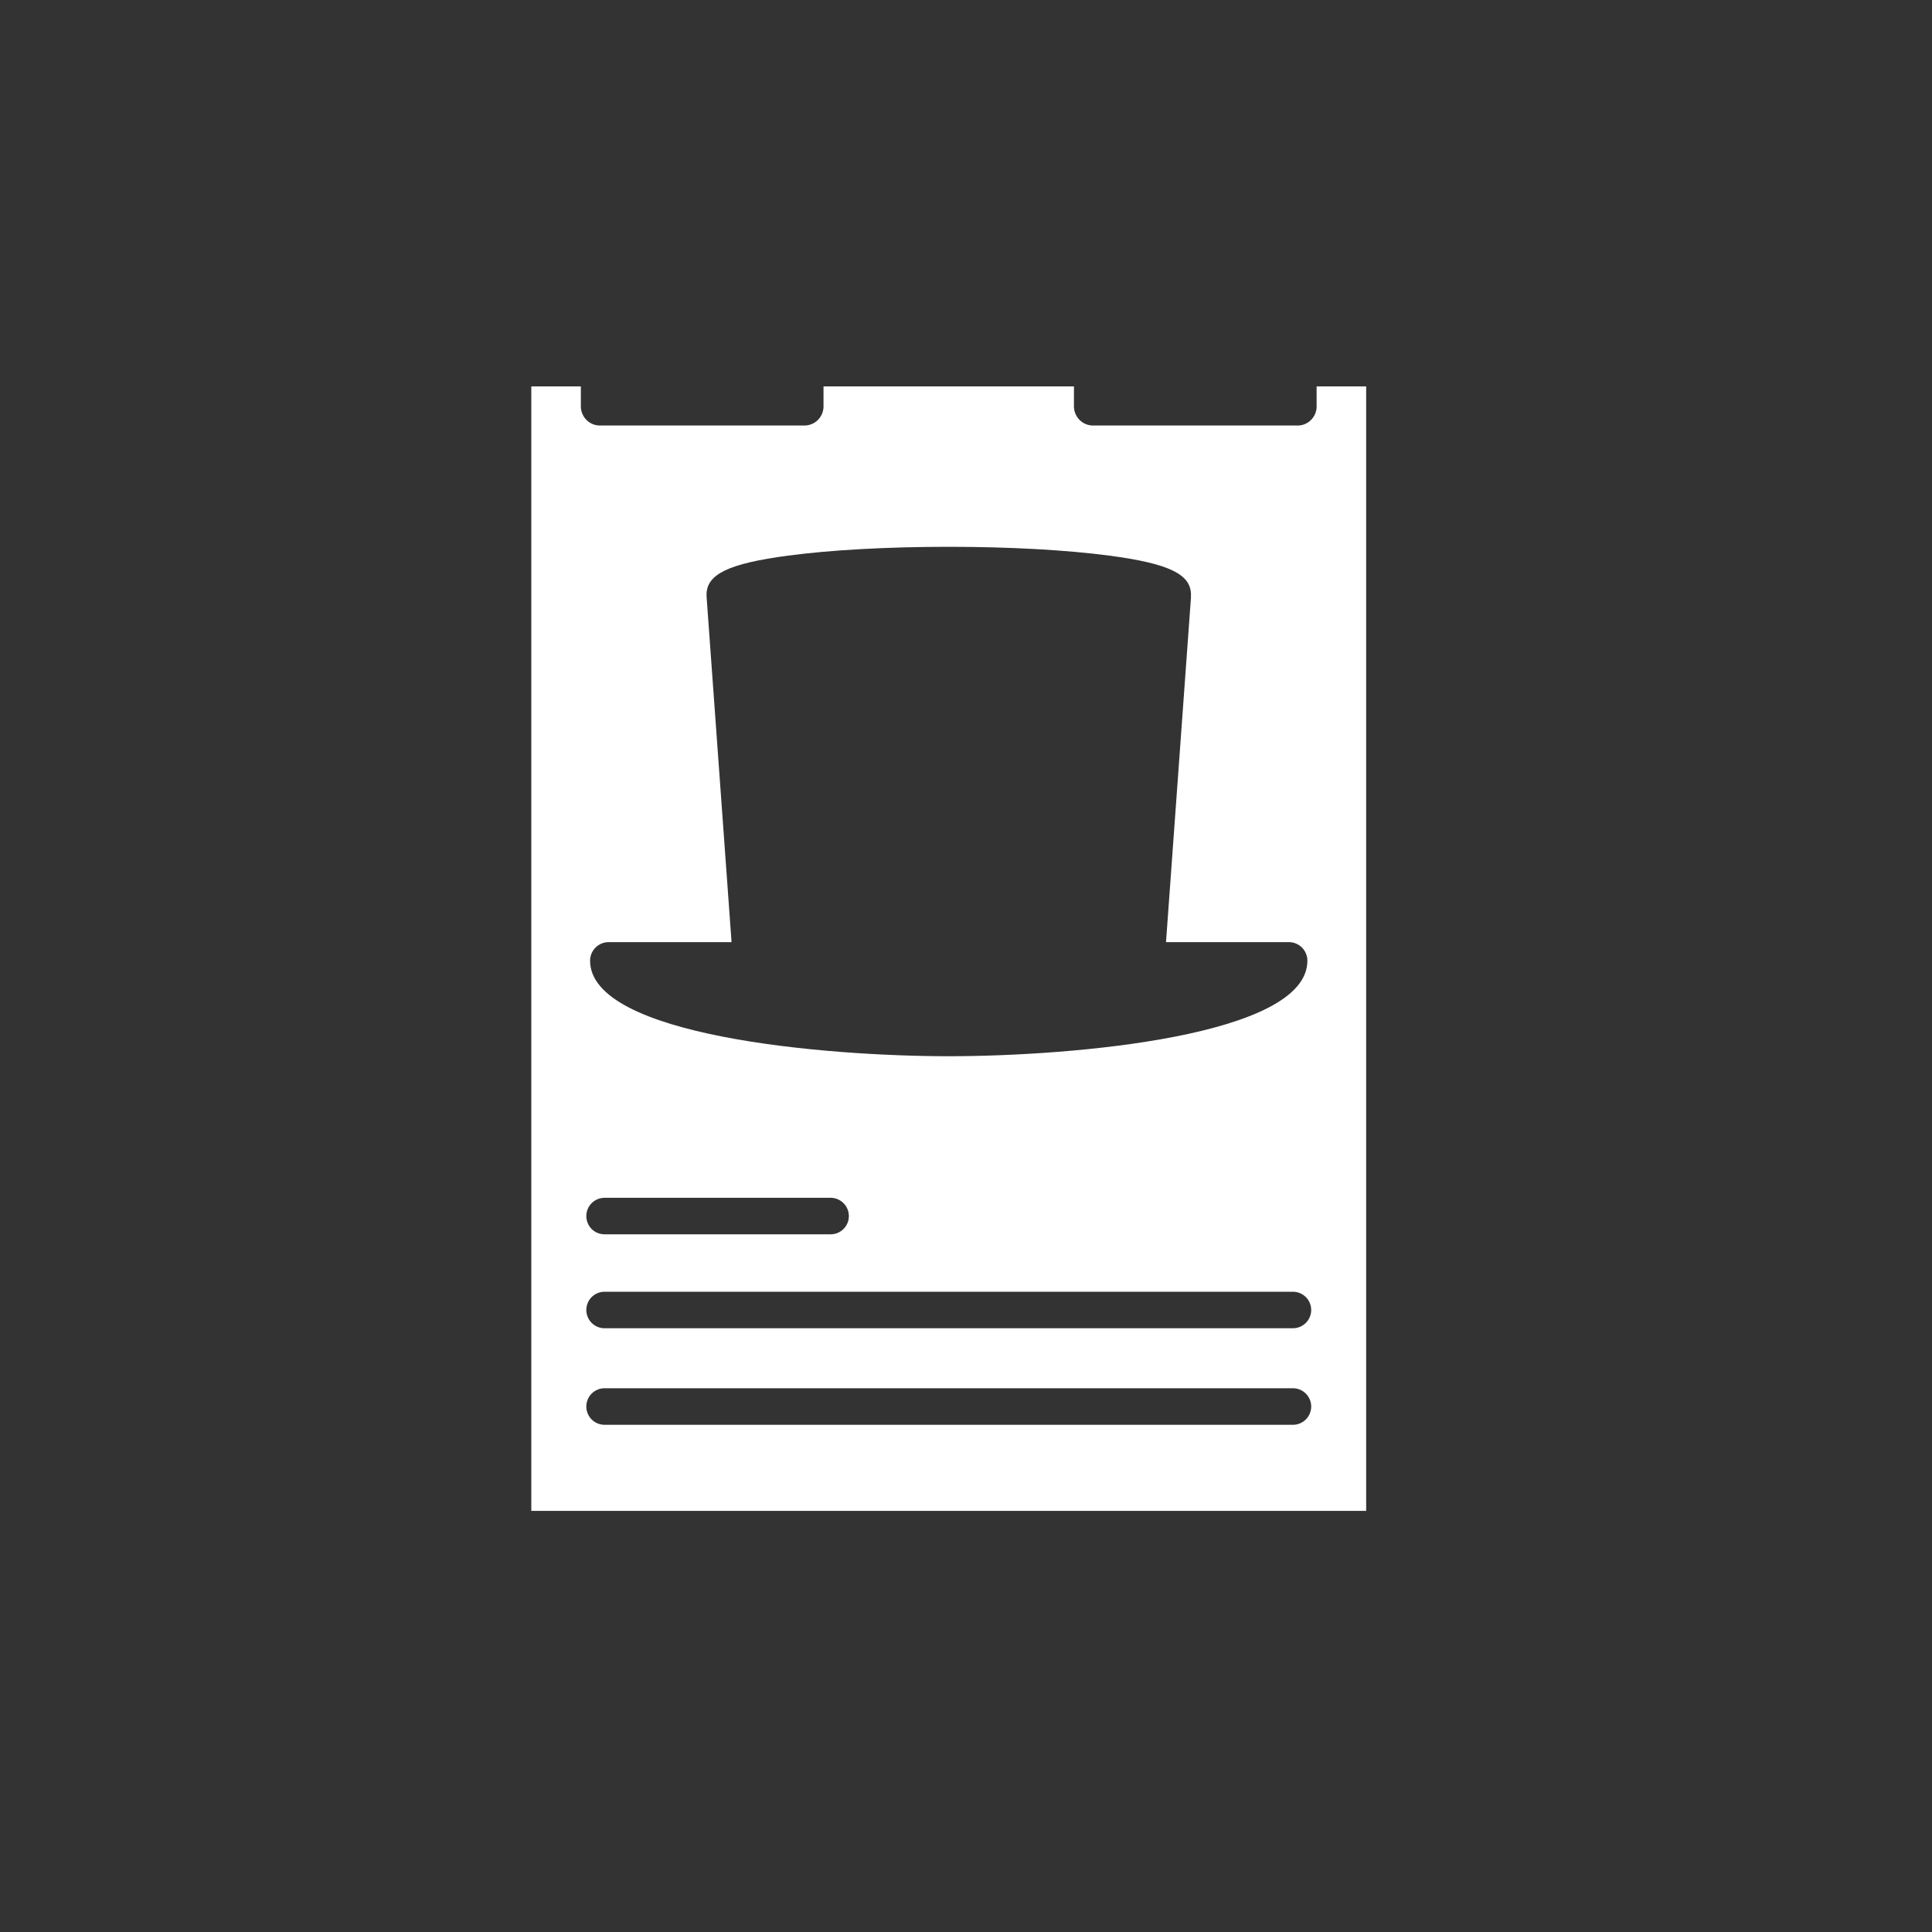 <svg width="40" height="40" viewBox="0 0 40 40" fill="none" xmlns="http://www.w3.org/2000/svg">
<rect x="0" y="0" width="40" height="40" fill="#333333" stroke="none"/>
<path d="M27.259 8.431C27.255 8.533 27.211 8.63 27.137 8.701C27.063 8.772 26.964 8.811 26.862 8.81H22.634C22.531 8.811 22.433 8.772 22.358 8.701C22.284 8.63 22.24 8.534 22.235 8.431V8H17.05V8.431C17.045 8.534 17.001 8.63 16.927 8.701C16.853 8.772 16.754 8.811 16.651 8.81H12.424C12.321 8.811 12.223 8.772 12.149 8.701C12.075 8.63 12.031 8.533 12.026 8.431V8H11V31.281H28.285V8H27.259V8.431ZM12.595 19.506H15.146L14.629 12.353L14.63 12.359C14.629 12.344 14.628 12.33 14.628 12.315C14.628 11.887 15.085 11.668 16.314 11.504C17.206 11.385 18.388 11.321 19.643 11.321C20.897 11.321 22.079 11.386 22.971 11.504C24.201 11.668 24.658 11.887 24.658 12.315C24.658 12.33 24.657 12.344 24.656 12.358L24.659 12.353L24.141 19.506H26.69C26.791 19.507 26.888 19.549 26.959 19.621C27.029 19.694 27.069 19.791 27.068 19.892C27.068 21.45 22.211 21.868 19.643 21.868C17.074 21.868 12.217 21.449 12.217 19.891C12.217 19.79 12.256 19.693 12.327 19.621C12.398 19.549 12.494 19.507 12.595 19.506ZM12.517 24.799H17.197C17.297 24.799 17.393 24.839 17.464 24.91C17.535 24.981 17.575 25.077 17.575 25.177C17.575 25.278 17.535 25.374 17.464 25.445C17.393 25.516 17.297 25.555 17.197 25.555H12.517C12.417 25.555 12.32 25.516 12.249 25.445C12.179 25.374 12.139 25.278 12.139 25.177C12.139 25.077 12.179 24.981 12.249 24.91C12.32 24.839 12.417 24.799 12.517 24.799ZM26.768 29.499H12.517C12.417 29.499 12.32 29.459 12.249 29.388C12.179 29.317 12.139 29.221 12.139 29.121C12.139 29.02 12.179 28.924 12.249 28.853C12.32 28.782 12.417 28.742 12.517 28.742H26.768C26.869 28.742 26.965 28.782 27.036 28.853C27.107 28.924 27.147 29.02 27.147 29.121C27.147 29.221 27.107 29.317 27.036 29.388C26.965 29.459 26.869 29.499 26.768 29.499ZM26.768 27.5H12.517C12.417 27.5 12.32 27.46 12.249 27.389C12.179 27.318 12.139 27.222 12.139 27.122C12.139 27.022 12.179 26.925 12.249 26.855C12.32 26.784 12.417 26.744 12.517 26.744H26.768C26.869 26.744 26.965 26.784 27.036 26.855C27.107 26.925 27.147 27.022 27.147 27.122C27.147 27.222 27.107 27.318 27.036 27.389C26.965 27.46 26.869 27.5 26.768 27.5Z" fill="white"/>
</svg>

